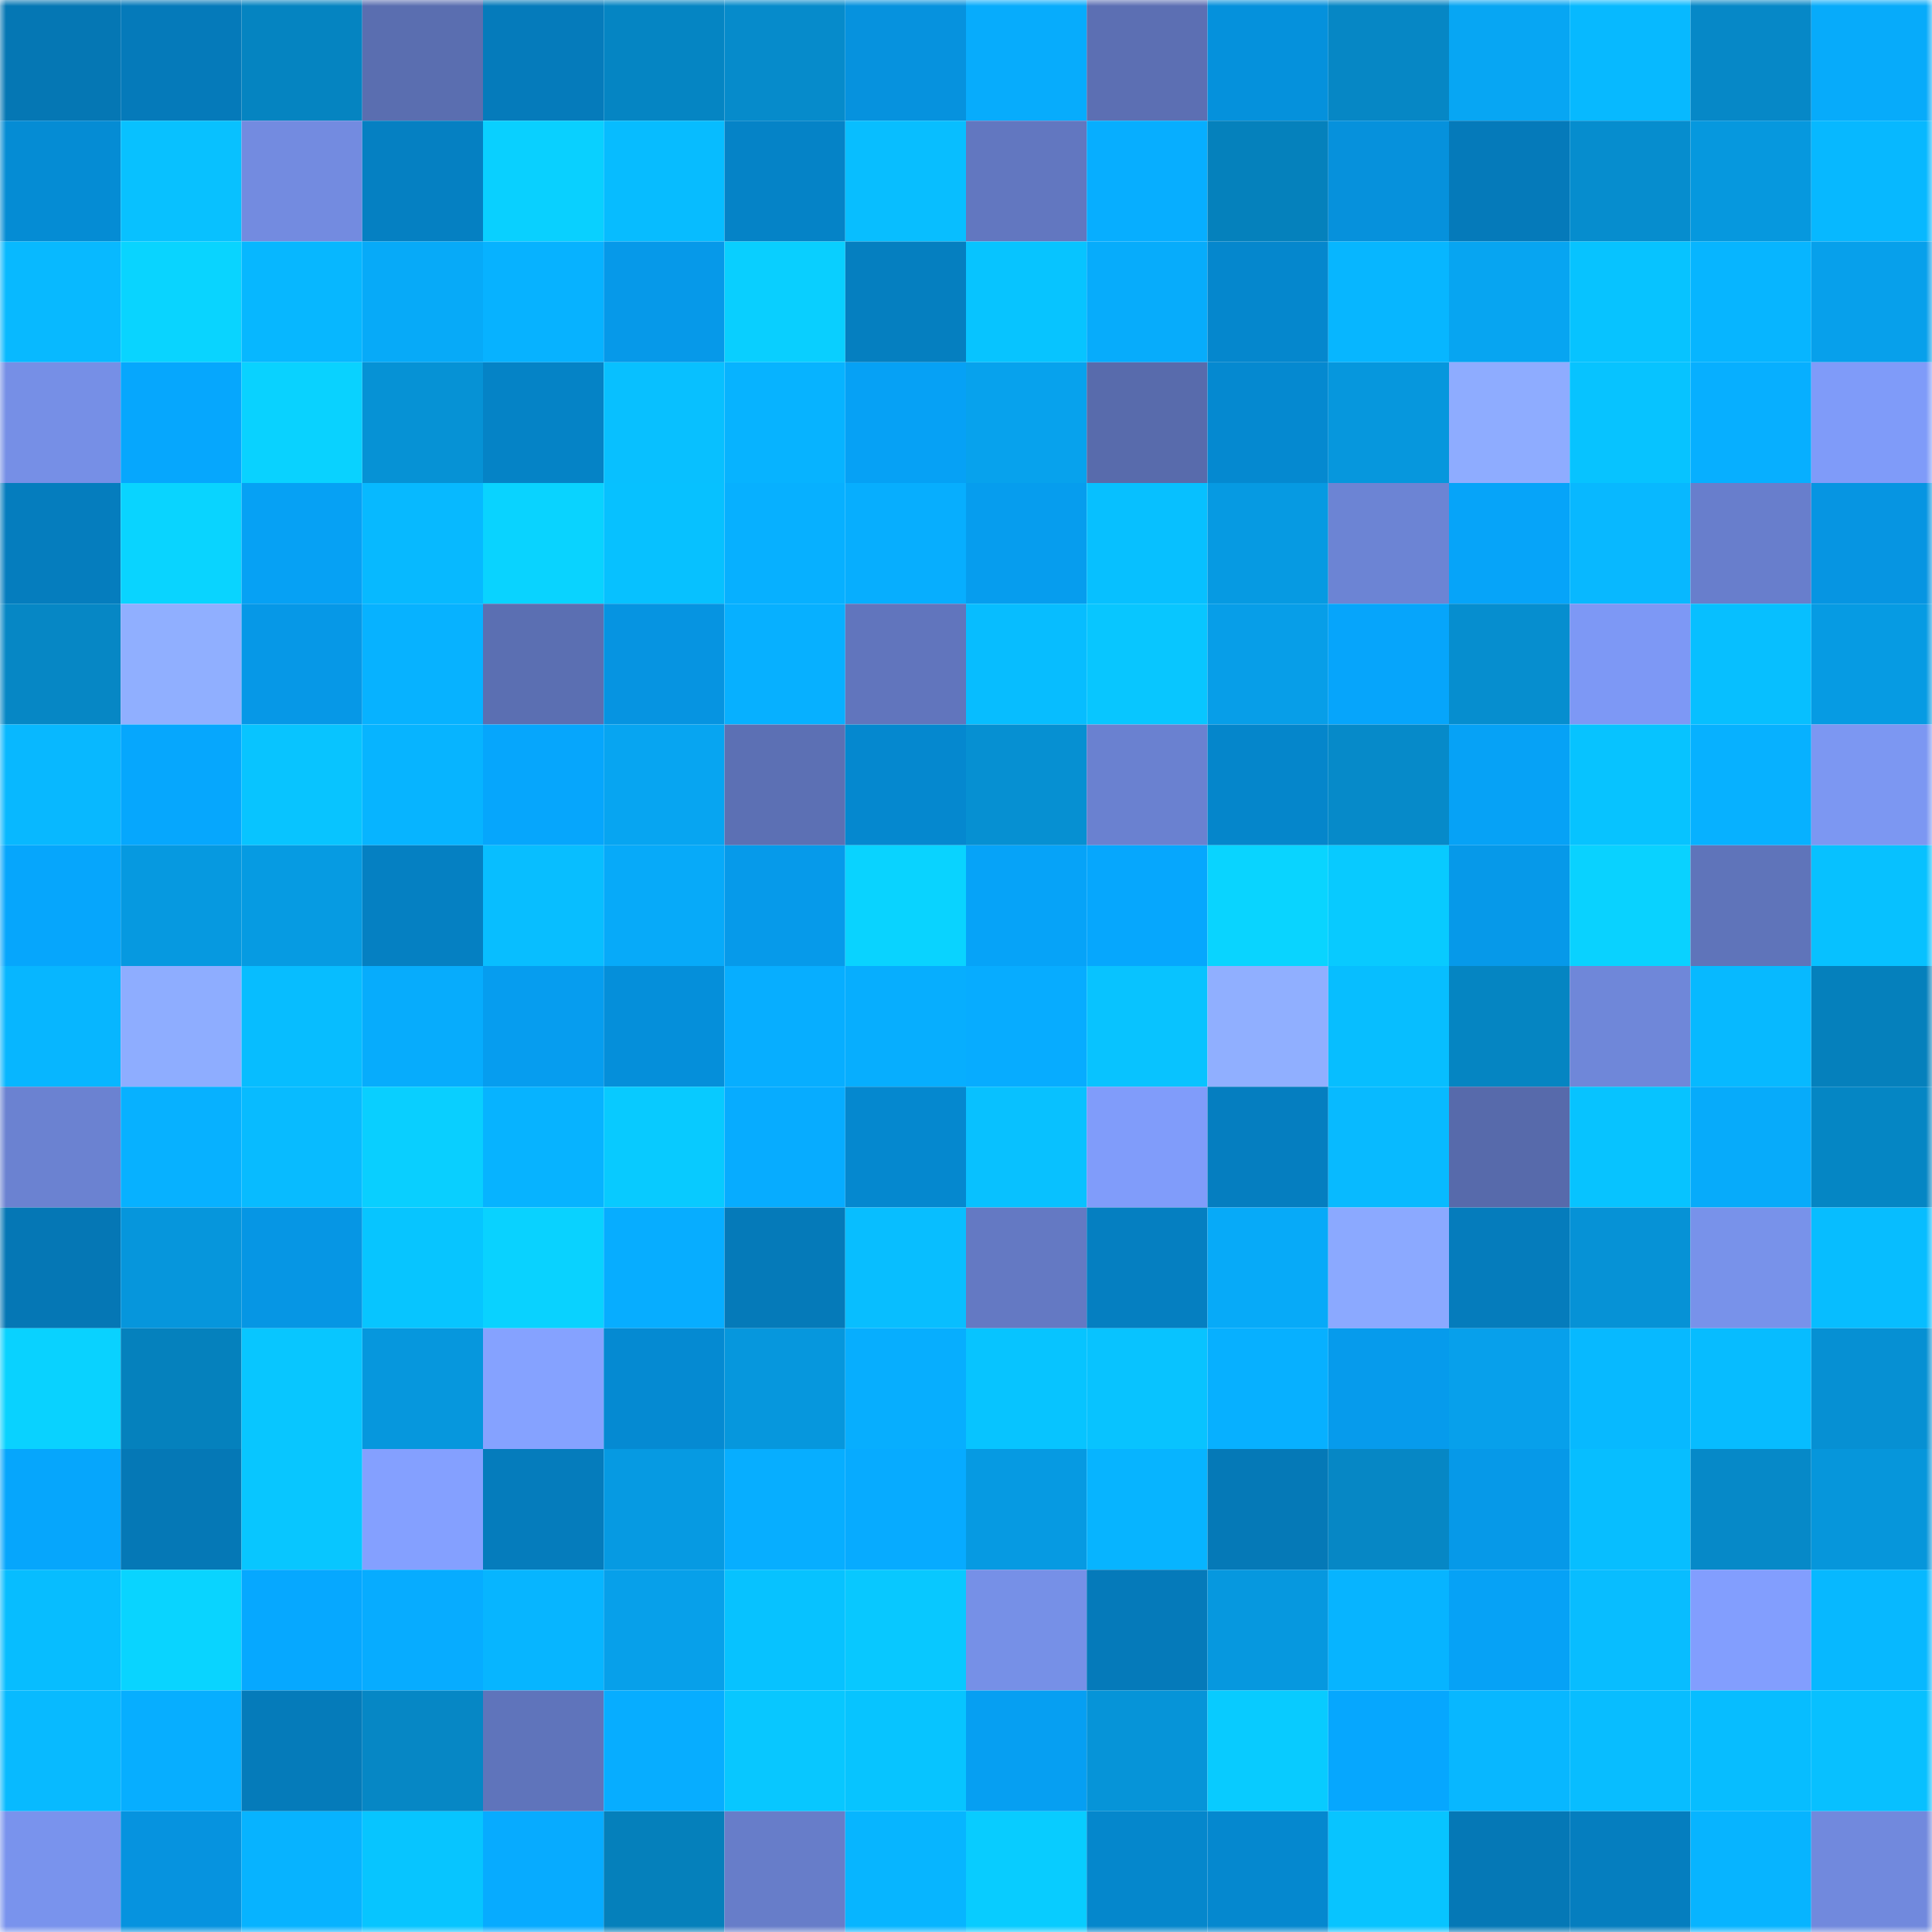 <svg viewBox="0 0 160 160" fill="none" role="img" xmlns="http://www.w3.org/2000/svg" width="240" height="240" name="ens%2Cjackentropy.eth"><mask id="300943141" mask-type="alpha" maskUnits="userSpaceOnUse" x="0" y="0" width="160" height="160"><rect width="160" height="160" fill="#FFFFFF"></rect></mask><g mask="url(#300943141)"><rect x="0" y="0" width="10" height="10" fill="#0577b4"></rect><rect x="10" y="0" width="10" height="10" fill="#057aba"></rect><rect x="20" y="0" width="10" height="10" fill="#0584c1"></rect><rect x="30" y="0" width="10" height="10" fill="#5a6eb0"></rect><rect x="40" y="0" width="10" height="10" fill="#057bbb"></rect><rect x="50" y="0" width="10" height="10" fill="#0585c3"></rect><rect x="60" y="0" width="10" height="10" fill="#068bcb"></rect><rect x="70" y="0" width="10" height="10" fill="#0692de"></rect><rect x="80" y="0" width="10" height="10" fill="#07acfc"></rect><rect x="90" y="0" width="10" height="10" fill="#5c6fb3"></rect><rect x="100" y="0" width="10" height="10" fill="#0591dc"></rect><rect x="110" y="0" width="10" height="10" fill="#0687c5"></rect><rect x="120" y="0" width="10" height="10" fill="#07a6f3"></rect><rect x="130" y="0" width="10" height="10" fill="#07b9ff"></rect><rect x="140" y="0" width="10" height="10" fill="#0688c7"></rect><rect x="150" y="0" width="10" height="10" fill="#07abfa"></rect><rect x="0" y="10" width="10" height="10" fill="#058cd4"></rect><rect x="10" y="10" width="10" height="10" fill="#08c1ff"></rect><rect x="20" y="10" width="10" height="10" fill="#738be0"></rect><rect x="30" y="10" width="10" height="10" fill="#0580c2"></rect><rect x="40" y="10" width="10" height="10" fill="#09d0ff"></rect><rect x="50" y="10" width="10" height="10" fill="#07bcff"></rect><rect x="60" y="10" width="10" height="10" fill="#0583c7"></rect><rect x="70" y="10" width="10" height="10" fill="#08beff"></rect><rect x="80" y="10" width="10" height="10" fill="#6277c0"></rect><rect x="90" y="10" width="10" height="10" fill="#07aeff"></rect><rect x="100" y="10" width="10" height="10" fill="#0581bc"></rect><rect x="110" y="10" width="10" height="10" fill="#0691dc"></rect><rect x="120" y="10" width="10" height="10" fill="#057aba"></rect><rect x="130" y="10" width="10" height="10" fill="#068dce"></rect><rect x="140" y="10" width="10" height="10" fill="#0698de"></rect><rect x="150" y="10" width="10" height="10" fill="#07b8ff"></rect><rect x="0" y="20" width="10" height="10" fill="#08b9ff"></rect><rect x="10" y="20" width="10" height="10" fill="#09d4ff"></rect><rect x="20" y="20" width="10" height="10" fill="#07b7ff"></rect><rect x="30" y="20" width="10" height="10" fill="#07aaf8"></rect><rect x="40" y="20" width="10" height="10" fill="#07b2ff"></rect><rect x="50" y="20" width="10" height="10" fill="#0699e9"></rect><rect x="60" y="20" width="10" height="10" fill="#09cfff"></rect><rect x="70" y="20" width="10" height="10" fill="#057fc0"></rect><rect x="80" y="20" width="10" height="10" fill="#07c4ff"></rect><rect x="90" y="20" width="10" height="10" fill="#07acfb"></rect><rect x="100" y="20" width="10" height="10" fill="#0587cd"></rect><rect x="110" y="20" width="10" height="10" fill="#07b6ff"></rect><rect x="120" y="20" width="10" height="10" fill="#07a5f1"></rect><rect x="130" y="20" width="10" height="10" fill="#07c3ff"></rect><rect x="140" y="20" width="10" height="10" fill="#07b5ff"></rect><rect x="150" y="20" width="10" height="10" fill="#07a0eb"></rect><rect x="0" y="30" width="10" height="10" fill="#768fe6"></rect><rect x="10" y="30" width="10" height="10" fill="#06a7fd"></rect><rect x="20" y="30" width="10" height="10" fill="#09d2ff"></rect><rect x="30" y="30" width="10" height="10" fill="#0692d5"></rect><rect x="40" y="30" width="10" height="10" fill="#0583c6"></rect><rect x="50" y="30" width="10" height="10" fill="#08c0ff"></rect><rect x="60" y="30" width="10" height="10" fill="#07b3ff"></rect><rect x="70" y="30" width="10" height="10" fill="#06a1f5"></rect><rect x="80" y="30" width="10" height="10" fill="#07a2ed"></rect><rect x="90" y="30" width="10" height="10" fill="#586bac"></rect><rect x="100" y="30" width="10" height="10" fill="#0589d0"></rect><rect x="110" y="30" width="10" height="10" fill="#0697dd"></rect><rect x="120" y="30" width="10" height="10" fill="#8eacff"></rect><rect x="130" y="30" width="10" height="10" fill="#07c3ff"></rect><rect x="140" y="30" width="10" height="10" fill="#07afff"></rect><rect x="150" y="30" width="10" height="10" fill="#7f9bf9"></rect><rect x="0" y="40" width="10" height="10" fill="#057dbe"></rect><rect x="10" y="40" width="10" height="10" fill="#09d4ff"></rect><rect x="20" y="40" width="10" height="10" fill="#06a1f4"></rect><rect x="30" y="40" width="10" height="10" fill="#07b9ff"></rect><rect x="40" y="40" width="10" height="10" fill="#09d3ff"></rect><rect x="50" y="40" width="10" height="10" fill="#07c1ff"></rect><rect x="60" y="40" width="10" height="10" fill="#07b0ff"></rect><rect x="70" y="40" width="10" height="10" fill="#07aefe"></rect><rect x="80" y="40" width="10" height="10" fill="#069dee"></rect><rect x="90" y="40" width="10" height="10" fill="#07c0ff"></rect><rect x="100" y="40" width="10" height="10" fill="#069ae2"></rect><rect x="110" y="40" width="10" height="10" fill="#6c84d4"></rect><rect x="120" y="40" width="10" height="10" fill="#06a4f9"></rect><rect x="130" y="40" width="10" height="10" fill="#08b8ff"></rect><rect x="140" y="40" width="10" height="10" fill="#687ecc"></rect><rect x="150" y="40" width="10" height="10" fill="#0695e2"></rect><rect x="0" y="50" width="10" height="10" fill="#0687c5"></rect><rect x="10" y="50" width="10" height="10" fill="#90afff"></rect><rect x="20" y="50" width="10" height="10" fill="#0698e7"></rect><rect x="30" y="50" width="10" height="10" fill="#07b2ff"></rect><rect x="40" y="50" width="10" height="10" fill="#5b6fb2"></rect><rect x="50" y="50" width="10" height="10" fill="#0694e1"></rect><rect x="60" y="50" width="10" height="10" fill="#07b0ff"></rect><rect x="70" y="50" width="10" height="10" fill="#6175bd"></rect><rect x="80" y="50" width="10" height="10" fill="#07bdff"></rect><rect x="90" y="50" width="10" height="10" fill="#08c6ff"></rect><rect x="100" y="50" width="10" height="10" fill="#079ee8"></rect><rect x="110" y="50" width="10" height="10" fill="#06a5fb"></rect><rect x="120" y="50" width="10" height="10" fill="#068ecf"></rect><rect x="130" y="50" width="10" height="10" fill="#7d98f5"></rect><rect x="140" y="50" width="10" height="10" fill="#07bfff"></rect><rect x="150" y="50" width="10" height="10" fill="#069be3"></rect><rect x="0" y="60" width="10" height="10" fill="#08b8ff"></rect><rect x="10" y="60" width="10" height="10" fill="#06a7fd"></rect><rect x="20" y="60" width="10" height="10" fill="#08c4ff"></rect><rect x="30" y="60" width="10" height="10" fill="#07b4ff"></rect><rect x="40" y="60" width="10" height="10" fill="#06a6fc"></rect><rect x="50" y="60" width="10" height="10" fill="#07a5f1"></rect><rect x="60" y="60" width="10" height="10" fill="#5c70b4"></rect><rect x="70" y="60" width="10" height="10" fill="#0588cf"></rect><rect x="80" y="60" width="10" height="10" fill="#0690d2"></rect><rect x="90" y="60" width="10" height="10" fill="#6a81d0"></rect><rect x="100" y="60" width="10" height="10" fill="#0586cb"></rect><rect x="110" y="60" width="10" height="10" fill="#068ac9"></rect><rect x="120" y="60" width="10" height="10" fill="#06a2f6"></rect><rect x="130" y="60" width="10" height="10" fill="#07c3ff"></rect><rect x="140" y="60" width="10" height="10" fill="#07b1ff"></rect><rect x="150" y="60" width="10" height="10" fill="#7c97f2"></rect><rect x="0" y="70" width="10" height="10" fill="#06a6fc"></rect><rect x="10" y="70" width="10" height="10" fill="#0699e0"></rect><rect x="20" y="70" width="10" height="10" fill="#069be2"></rect><rect x="30" y="70" width="10" height="10" fill="#0580c2"></rect><rect x="40" y="70" width="10" height="10" fill="#08beff"></rect><rect x="50" y="70" width="10" height="10" fill="#07aaf9"></rect><rect x="60" y="70" width="10" height="10" fill="#069aea"></rect><rect x="70" y="70" width="10" height="10" fill="#09d3ff"></rect><rect x="80" y="70" width="10" height="10" fill="#06a3f8"></rect><rect x="90" y="70" width="10" height="10" fill="#06a7fd"></rect><rect x="100" y="70" width="10" height="10" fill="#09d4ff"></rect><rect x="110" y="70" width="10" height="10" fill="#08caff"></rect><rect x="120" y="70" width="10" height="10" fill="#0699e9"></rect><rect x="130" y="70" width="10" height="10" fill="#09d2ff"></rect><rect x="140" y="70" width="10" height="10" fill="#5f74ba"></rect><rect x="150" y="70" width="10" height="10" fill="#07c1ff"></rect><rect x="0" y="80" width="10" height="10" fill="#07b6ff"></rect><rect x="10" y="80" width="10" height="10" fill="#8eadff"></rect><rect x="20" y="80" width="10" height="10" fill="#07bdff"></rect><rect x="30" y="80" width="10" height="10" fill="#07acfc"></rect><rect x="40" y="80" width="10" height="10" fill="#069def"></rect><rect x="50" y="80" width="10" height="10" fill="#058fda"></rect><rect x="60" y="80" width="10" height="10" fill="#07aeff"></rect><rect x="70" y="80" width="10" height="10" fill="#07aefe"></rect><rect x="80" y="80" width="10" height="10" fill="#07acff"></rect><rect x="90" y="80" width="10" height="10" fill="#08c3ff"></rect><rect x="100" y="80" width="10" height="10" fill="#90afff"></rect><rect x="110" y="80" width="10" height="10" fill="#07beff"></rect><rect x="120" y="80" width="10" height="10" fill="#0585c2"></rect><rect x="130" y="80" width="10" height="10" fill="#6f87d9"></rect><rect x="140" y="80" width="10" height="10" fill="#07b9ff"></rect><rect x="150" y="80" width="10" height="10" fill="#0580bc"></rect><rect x="0" y="90" width="10" height="10" fill="#6b82d1"></rect><rect x="10" y="90" width="10" height="10" fill="#07b1ff"></rect><rect x="20" y="90" width="10" height="10" fill="#08bbff"></rect><rect x="30" y="90" width="10" height="10" fill="#09cfff"></rect><rect x="40" y="90" width="10" height="10" fill="#07b3ff"></rect><rect x="50" y="90" width="10" height="10" fill="#08caff"></rect><rect x="60" y="90" width="10" height="10" fill="#07acff"></rect><rect x="70" y="90" width="10" height="10" fill="#0588cf"></rect><rect x="80" y="90" width="10" height="10" fill="#08c1ff"></rect><rect x="90" y="90" width="10" height="10" fill="#809cfa"></rect><rect x="100" y="90" width="10" height="10" fill="#057ec0"></rect><rect x="110" y="90" width="10" height="10" fill="#08baff"></rect><rect x="120" y="90" width="10" height="10" fill="#576aab"></rect><rect x="130" y="90" width="10" height="10" fill="#07c3ff"></rect><rect x="140" y="90" width="10" height="10" fill="#07abfa"></rect><rect x="150" y="90" width="10" height="10" fill="#0586c4"></rect><rect x="0" y="100" width="10" height="10" fill="#0577b5"></rect><rect x="10" y="100" width="10" height="10" fill="#0696dc"></rect><rect x="20" y="100" width="10" height="10" fill="#0696e4"></rect><rect x="30" y="100" width="10" height="10" fill="#07c5ff"></rect><rect x="40" y="100" width="10" height="10" fill="#09d2ff"></rect><rect x="50" y="100" width="10" height="10" fill="#07adff"></rect><rect x="60" y="100" width="10" height="10" fill="#057ab9"></rect><rect x="70" y="100" width="10" height="10" fill="#08beff"></rect><rect x="80" y="100" width="10" height="10" fill="#6479c3"></rect><rect x="90" y="100" width="10" height="10" fill="#057fc1"></rect><rect x="100" y="100" width="10" height="10" fill="#07aaf8"></rect><rect x="110" y="100" width="10" height="10" fill="#8ba9ff"></rect><rect x="120" y="100" width="10" height="10" fill="#057cbc"></rect><rect x="130" y="100" width="10" height="10" fill="#0692d6"></rect><rect x="140" y="100" width="10" height="10" fill="#7892ea"></rect><rect x="150" y="100" width="10" height="10" fill="#07bdff"></rect><rect x="0" y="110" width="10" height="10" fill="#09d2ff"></rect><rect x="10" y="110" width="10" height="10" fill="#0581bd"></rect><rect x="20" y="110" width="10" height="10" fill="#08c6ff"></rect><rect x="30" y="110" width="10" height="10" fill="#0697dd"></rect><rect x="40" y="110" width="10" height="10" fill="#85a2ff"></rect><rect x="50" y="110" width="10" height="10" fill="#058ad2"></rect><rect x="60" y="110" width="10" height="10" fill="#0697dd"></rect><rect x="70" y="110" width="10" height="10" fill="#07aefe"></rect><rect x="80" y="110" width="10" height="10" fill="#07c4ff"></rect><rect x="90" y="110" width="10" height="10" fill="#08c3ff"></rect><rect x="100" y="110" width="10" height="10" fill="#07b0ff"></rect><rect x="110" y="110" width="10" height="10" fill="#069bec"></rect><rect x="120" y="110" width="10" height="10" fill="#07a0eb"></rect><rect x="130" y="110" width="10" height="10" fill="#07b9ff"></rect><rect x="140" y="110" width="10" height="10" fill="#07bcff"></rect><rect x="150" y="110" width="10" height="10" fill="#0690d3"></rect><rect x="0" y="120" width="10" height="10" fill="#06a6fc"></rect><rect x="10" y="120" width="10" height="10" fill="#0578b6"></rect><rect x="20" y="120" width="10" height="10" fill="#08c6ff"></rect><rect x="30" y="120" width="10" height="10" fill="#84a0ff"></rect><rect x="40" y="120" width="10" height="10" fill="#057cbc"></rect><rect x="50" y="120" width="10" height="10" fill="#069ae2"></rect><rect x="60" y="120" width="10" height="10" fill="#07aeff"></rect><rect x="70" y="120" width="10" height="10" fill="#07abff"></rect><rect x="80" y="120" width="10" height="10" fill="#069ae2"></rect><rect x="90" y="120" width="10" height="10" fill="#07b4ff"></rect><rect x="100" y="120" width="10" height="10" fill="#0579b7"></rect><rect x="110" y="120" width="10" height="10" fill="#0687c5"></rect><rect x="120" y="120" width="10" height="10" fill="#0699e8"></rect><rect x="130" y="120" width="10" height="10" fill="#07beff"></rect><rect x="140" y="120" width="10" height="10" fill="#0689c8"></rect><rect x="150" y="120" width="10" height="10" fill="#0696db"></rect><rect x="0" y="130" width="10" height="10" fill="#07bdff"></rect><rect x="10" y="130" width="10" height="10" fill="#09d4ff"></rect><rect x="20" y="130" width="10" height="10" fill="#06a8ff"></rect><rect x="30" y="130" width="10" height="10" fill="#07acff"></rect><rect x="40" y="130" width="10" height="10" fill="#07b5ff"></rect><rect x="50" y="130" width="10" height="10" fill="#07a0ea"></rect><rect x="60" y="130" width="10" height="10" fill="#07c2ff"></rect><rect x="70" y="130" width="10" height="10" fill="#08c8ff"></rect><rect x="80" y="130" width="10" height="10" fill="#7690e7"></rect><rect x="90" y="130" width="10" height="10" fill="#057aba"></rect><rect x="100" y="130" width="10" height="10" fill="#0698df"></rect><rect x="110" y="130" width="10" height="10" fill="#07b4ff"></rect><rect x="120" y="130" width="10" height="10" fill="#06a2f6"></rect><rect x="130" y="130" width="10" height="10" fill="#08bdff"></rect><rect x="140" y="130" width="10" height="10" fill="#829efe"></rect><rect x="150" y="130" width="10" height="10" fill="#07b8ff"></rect><rect x="0" y="140" width="10" height="10" fill="#08baff"></rect><rect x="10" y="140" width="10" height="10" fill="#07aeff"></rect><rect x="20" y="140" width="10" height="10" fill="#057bba"></rect><rect x="30" y="140" width="10" height="10" fill="#0687c5"></rect><rect x="40" y="140" width="10" height="10" fill="#5f74bb"></rect><rect x="50" y="140" width="10" height="10" fill="#07adff"></rect><rect x="60" y="140" width="10" height="10" fill="#08c7ff"></rect><rect x="70" y="140" width="10" height="10" fill="#07c4ff"></rect><rect x="80" y="140" width="10" height="10" fill="#069ff2"></rect><rect x="90" y="140" width="10" height="10" fill="#0694d8"></rect><rect x="100" y="140" width="10" height="10" fill="#08cbff"></rect><rect x="110" y="140" width="10" height="10" fill="#06a7fe"></rect><rect x="120" y="140" width="10" height="10" fill="#08b7ff"></rect><rect x="130" y="140" width="10" height="10" fill="#08bdff"></rect><rect x="140" y="140" width="10" height="10" fill="#07bdff"></rect><rect x="150" y="140" width="10" height="10" fill="#08c0ff"></rect><rect x="0" y="150" width="10" height="10" fill="#7993ed"></rect><rect x="10" y="150" width="10" height="10" fill="#0693df"></rect><rect x="20" y="150" width="10" height="10" fill="#07b3ff"></rect><rect x="30" y="150" width="10" height="10" fill="#07c5ff"></rect><rect x="40" y="150" width="10" height="10" fill="#07abff"></rect><rect x="50" y="150" width="10" height="10" fill="#0580bb"></rect><rect x="60" y="150" width="10" height="10" fill="#677dc9"></rect><rect x="70" y="150" width="10" height="10" fill="#07b5ff"></rect><rect x="80" y="150" width="10" height="10" fill="#08ccff"></rect><rect x="90" y="150" width="10" height="10" fill="#0587cc"></rect><rect x="100" y="150" width="10" height="10" fill="#0588cf"></rect><rect x="110" y="150" width="10" height="10" fill="#08c4ff"></rect><rect x="120" y="150" width="10" height="10" fill="#0578b6"></rect><rect x="130" y="150" width="10" height="10" fill="#057ebf"></rect><rect x="140" y="150" width="10" height="10" fill="#07b4ff"></rect><rect x="150" y="150" width="10" height="10" fill="#7189dd"></rect></g></svg>